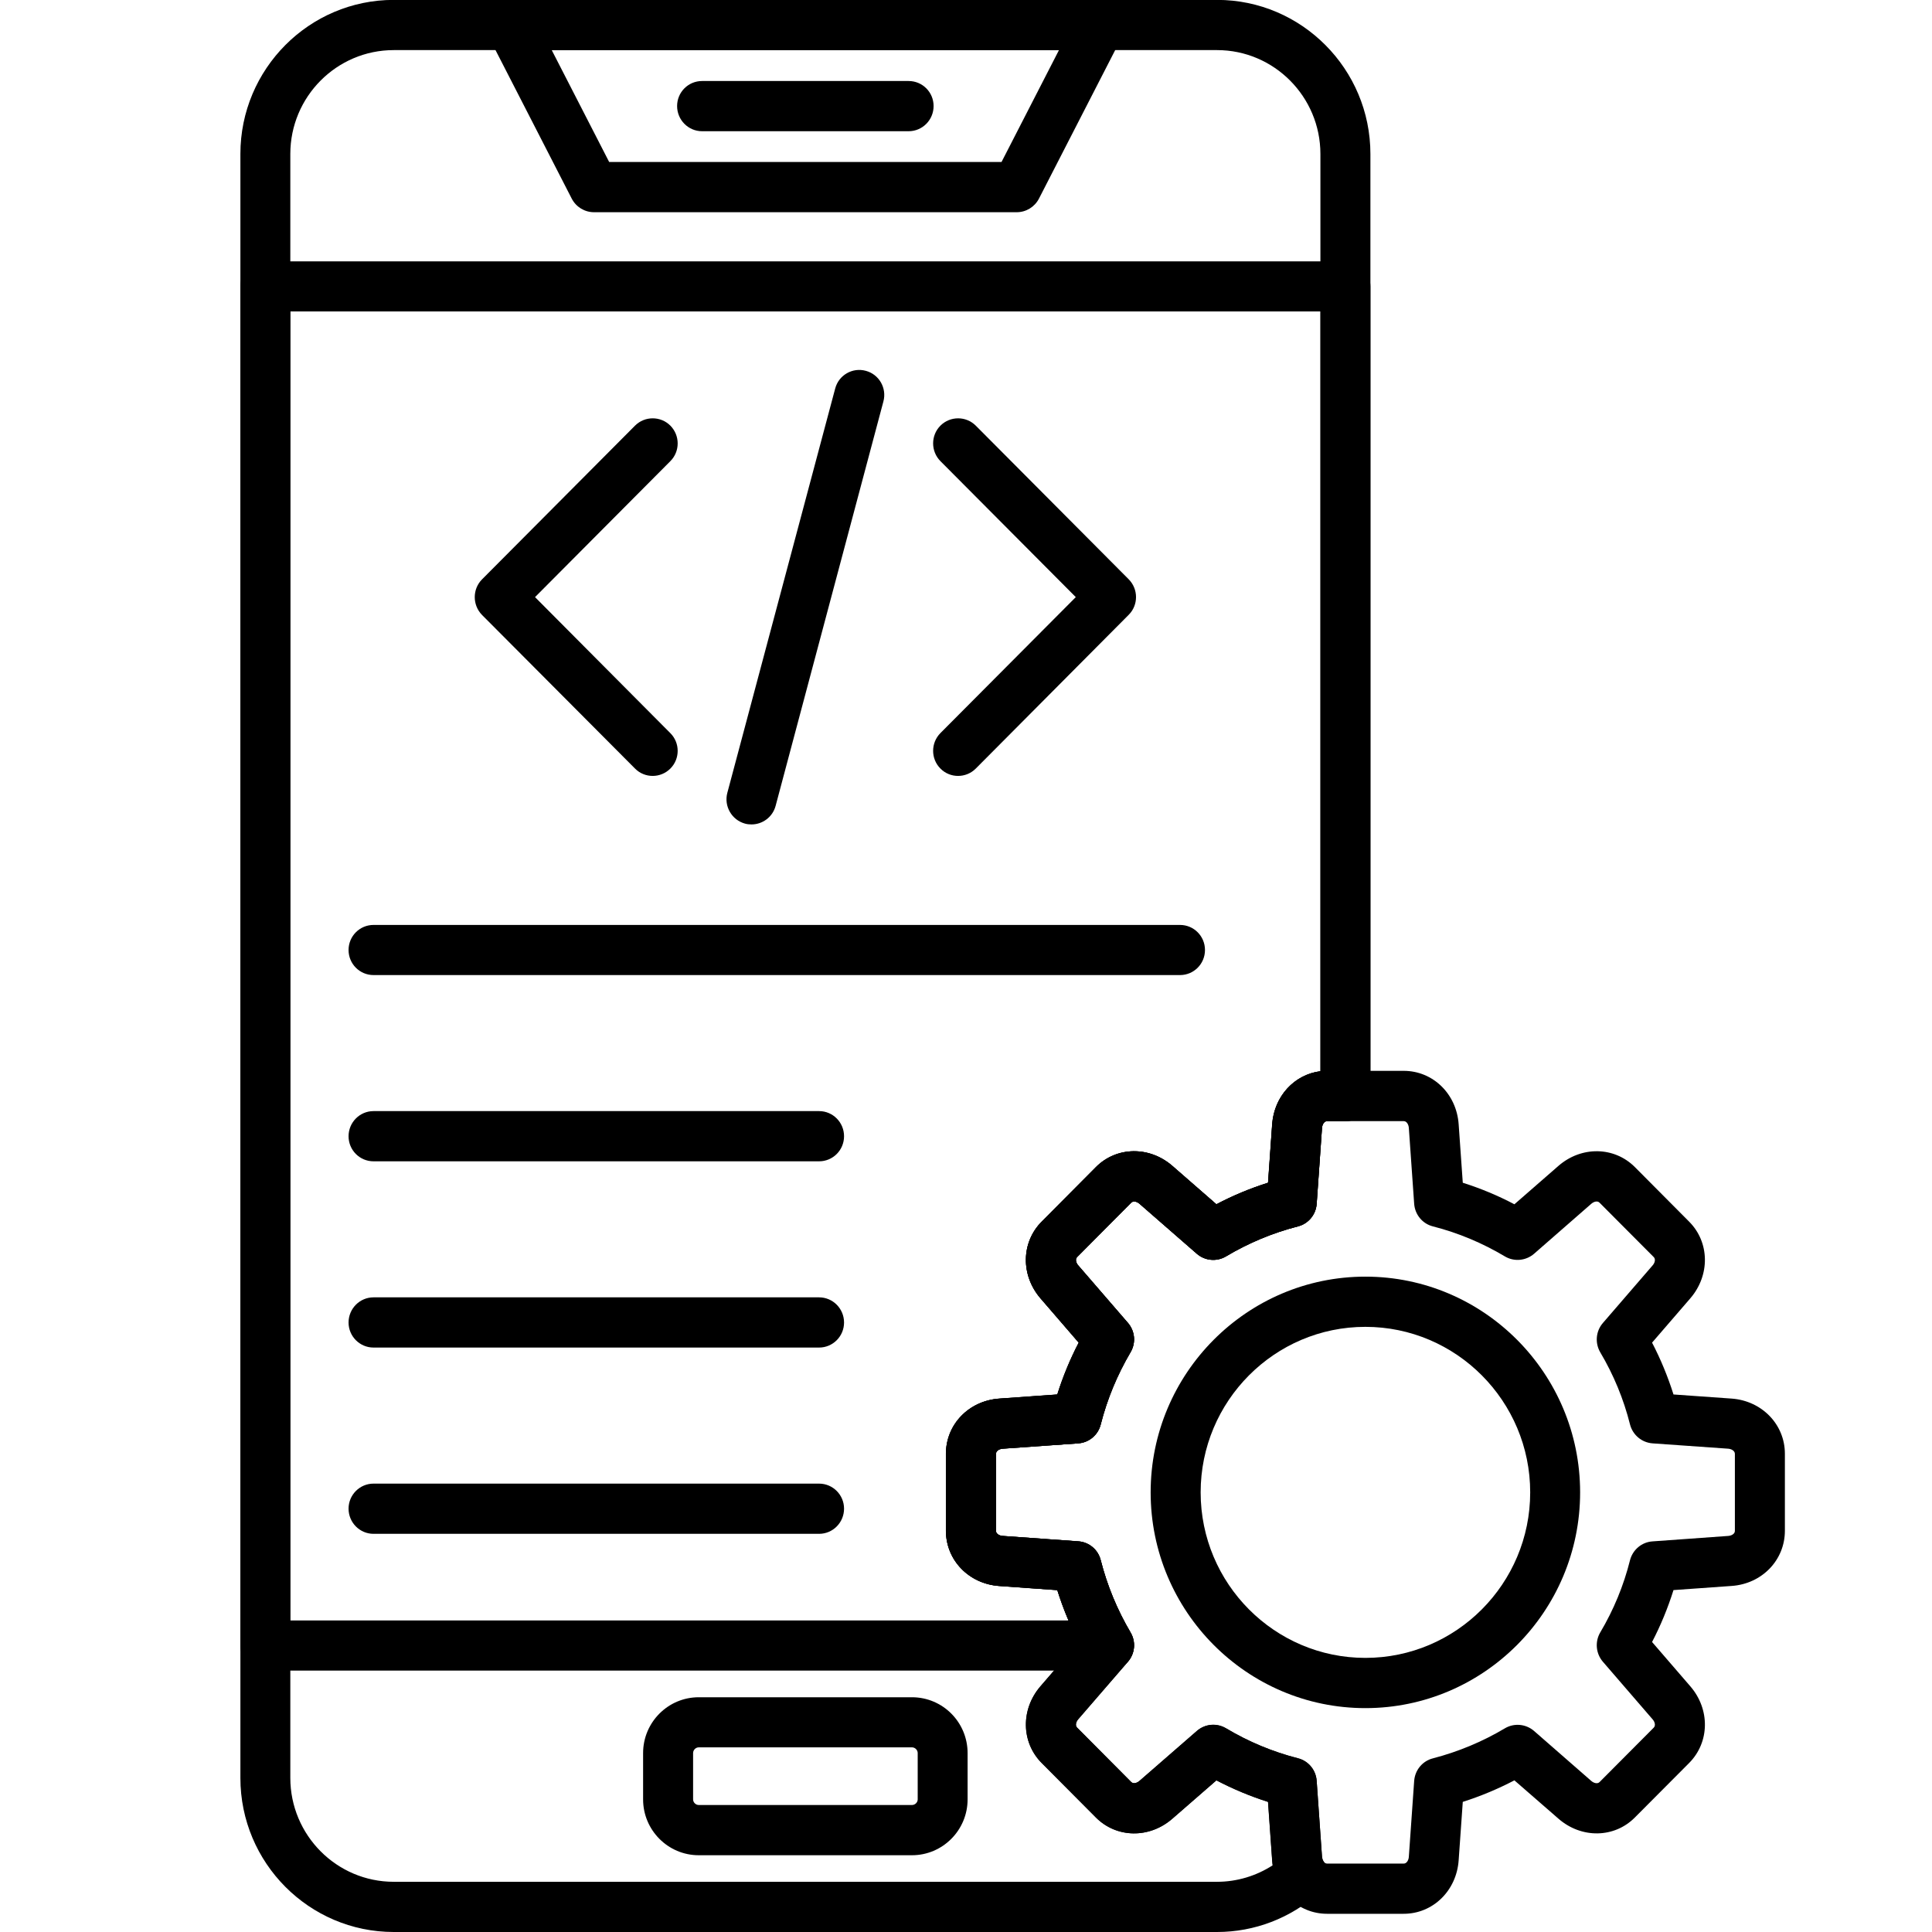<svg xmlns="http://www.w3.org/2000/svg" xmlns:xlink="http://www.w3.org/1999/xlink" width="100" zoomAndPan="magnify" viewBox="0 0 75 75" height="100" preserveAspectRatio="xMidYMid meet" version="1.0"><defs><clipPath id="d71096bc3d"><path d="M 9.301 0 L 54 0 L 54 75 L 9.301 75 Z M 9.301 0 " clip-rule="nonzero"/></clipPath><clipPath id="f14fcd8688"><path d="M 9.301 10 L 54 10 L 54 65 L 9.301 65 Z M 9.301 10 " clip-rule="nonzero"/></clipPath><clipPath id="5b9a39f6b3"><path d="M 36 41 L 69.301 41 L 69.301 75 L 36 75 Z M 36 41 " clip-rule="nonzero"/></clipPath></defs><g clip-path="url(#d71096bc3d)"><path fill="#000000" d="M 47.246 75 L 15.285 75 C 12 75 9.332 72.316 9.332 69.02 L 9.332 5.977 C 9.332 2.68 12 -0.004 15.285 -0.004 L 47.246 -0.004 C 50.527 -0.004 53.199 2.68 53.199 5.977 L 53.199 42.547 C 53.199 43.086 52.766 43.523 52.23 43.523 L 51.516 43.523 C 51.402 43.523 51.328 43.656 51.32 43.785 L 51.113 46.734 C 51.082 47.152 50.789 47.504 50.383 47.609 C 49.402 47.859 48.465 48.25 47.594 48.77 C 47.234 48.984 46.777 48.945 46.461 48.668 L 44.238 46.73 C 44.145 46.648 43.996 46.602 43.914 46.684 L 41.812 48.797 C 41.73 48.883 41.773 49.027 41.859 49.125 L 43.789 51.355 C 44.062 51.676 44.102 52.133 43.887 52.492 C 43.371 53.371 42.98 54.312 42.73 55.297 C 42.629 55.703 42.277 56 41.859 56.031 L 38.926 56.238 C 38.797 56.246 38.664 56.32 38.664 56.434 L 38.664 59.426 C 38.664 59.543 38.797 59.617 38.926 59.625 L 41.859 59.832 C 42.277 59.863 42.629 60.156 42.73 60.566 C 42.98 61.551 43.371 62.492 43.887 63.367 C 44.102 63.73 44.062 64.188 43.789 64.504 L 41.859 66.738 C 41.773 66.832 41.73 66.98 41.812 67.062 L 43.914 69.176 C 43.996 69.262 44.145 69.215 44.238 69.129 L 46.465 67.191 C 46.781 66.918 47.234 66.875 47.594 67.09 C 48.465 67.613 49.406 68.004 50.387 68.254 C 50.793 68.355 51.086 68.711 51.113 69.129 L 51.32 72.074 C 51.328 72.137 51.344 72.199 51.375 72.246 C 51.621 72.648 51.547 73.172 51.191 73.484 C 50.098 74.465 48.699 75 47.246 75 Z M 15.285 1.945 C 13.07 1.945 11.27 3.754 11.27 5.977 L 11.27 69.016 C 11.27 71.242 13.07 73.051 15.285 73.051 L 47.246 73.051 C 48.016 73.051 48.766 72.824 49.406 72.41 C 49.398 72.344 49.391 72.281 49.387 72.215 L 49.227 69.949 C 48.535 69.73 47.863 69.449 47.223 69.113 L 45.512 70.602 C 44.621 71.379 43.344 71.359 42.543 70.555 L 40.441 68.441 C 39.641 67.637 39.621 66.355 40.391 65.461 L 41.875 63.742 C 41.539 63.098 41.262 62.422 41.043 61.727 L 38.785 61.566 C 37.609 61.484 36.723 60.562 36.723 59.426 L 36.723 56.434 C 36.723 55.297 37.609 54.379 38.785 54.293 L 41.043 54.133 C 41.262 53.438 41.539 52.766 41.875 52.121 L 40.391 50.402 C 39.621 49.504 39.637 48.227 40.441 47.422 L 42.543 45.305 C 43.344 44.504 44.617 44.484 45.512 45.258 L 47.219 46.75 C 47.863 46.41 48.535 46.133 49.227 45.914 L 49.387 43.645 C 49.465 42.555 50.25 41.711 51.258 41.586 L 51.258 5.977 C 51.258 3.754 49.457 1.945 47.246 1.945 Z M 15.285 1.945 " fill-opacity="1" fill-rule="nonzero"/></g><g clip-path="url(#f14fcd8688)"><path fill="#000000" d="M 43.043 64.852 L 10.301 64.852 C 9.766 64.852 9.332 64.418 9.332 63.879 L 9.332 11.117 C 9.332 10.578 9.766 10.145 10.301 10.145 L 52.23 10.145 C 52.766 10.145 53.199 10.578 53.199 11.117 L 53.199 42.551 C 53.199 43.086 52.766 43.523 52.23 43.523 L 51.516 43.523 C 51.402 43.523 51.328 43.66 51.32 43.789 L 51.113 46.734 C 51.082 47.156 50.789 47.508 50.383 47.609 C 49.402 47.859 48.465 48.254 47.594 48.773 C 47.234 48.988 46.777 48.945 46.461 48.672 L 44.238 46.734 C 44.145 46.648 43.996 46.605 43.914 46.688 L 41.812 48.801 C 41.73 48.883 41.773 49.031 41.859 49.125 L 43.789 51.359 C 44.062 51.676 44.102 52.133 43.887 52.496 C 43.371 53.371 42.98 54.312 42.73 55.297 C 42.629 55.707 42.277 56 41.859 56.031 L 38.926 56.238 C 38.797 56.246 38.664 56.32 38.664 56.438 L 38.664 59.43 C 38.664 59.547 38.797 59.617 38.926 59.625 L 41.859 59.836 C 42.277 59.863 42.629 60.16 42.73 60.566 C 42.98 61.551 43.371 62.496 43.887 63.371 C 44.102 63.73 44.062 64.184 43.789 64.5 C 43.605 64.719 43.328 64.852 43.043 64.852 Z M 11.27 62.906 L 41.48 62.906 C 41.316 62.52 41.172 62.129 41.047 61.73 L 38.789 61.57 C 37.613 61.484 36.723 60.566 36.723 59.43 L 36.723 56.438 C 36.723 55.301 37.609 54.379 38.789 54.297 L 41.047 54.137 C 41.266 53.441 41.543 52.766 41.879 52.121 L 40.395 50.402 C 39.621 49.508 39.641 48.227 40.441 47.422 L 42.547 45.309 C 43.344 44.504 44.621 44.484 45.512 45.262 L 47.223 46.75 C 47.863 46.414 48.535 46.133 49.227 45.914 L 49.387 43.648 C 49.465 42.555 50.25 41.711 51.262 41.586 L 51.262 12.09 L 11.27 12.09 Z M 11.27 62.906 " fill-opacity="1" fill-rule="nonzero"/></g><path fill="#000000" d="M 39.469 8.238 L 23.059 8.238 C 22.695 8.238 22.363 8.035 22.195 7.711 L 18.965 1.418 C 18.809 1.113 18.82 0.754 19 0.465 C 19.176 0.172 19.488 -0.004 19.828 -0.004 L 42.703 -0.004 C 43.039 -0.004 43.352 0.176 43.531 0.465 C 43.703 0.754 43.719 1.113 43.562 1.418 L 40.332 7.711 C 40.164 8.035 39.832 8.238 39.469 8.238 Z M 23.648 6.289 L 38.879 6.289 L 41.109 1.945 L 21.418 1.945 Z M 23.648 6.289 " fill-opacity="1" fill-rule="nonzero"/><path fill="#000000" d="M 35.273 5.094 L 27.254 5.094 C 26.719 5.094 26.285 4.656 26.285 4.117 C 26.285 3.578 26.719 3.145 27.254 3.145 L 35.273 3.145 C 35.809 3.145 36.242 3.578 36.242 4.117 C 36.242 4.656 35.809 5.094 35.273 5.094 Z M 35.273 5.094 " fill-opacity="1" fill-rule="nonzero"/><path fill="#000000" d="M 35.402 72.02 L 27.125 72.02 C 25.934 72.02 24.965 71.047 24.965 69.852 L 24.965 68.055 C 24.965 66.859 25.934 65.887 27.125 65.887 L 35.402 65.887 C 36.594 65.887 37.562 66.855 37.562 68.055 L 37.562 69.852 C 37.562 71.047 36.594 72.02 35.402 72.02 Z M 27.125 67.832 C 27.008 67.832 26.906 67.934 26.906 68.055 L 26.906 69.852 C 26.906 69.969 27.008 70.07 27.125 70.07 L 35.402 70.07 C 35.523 70.07 35.625 69.969 35.625 69.852 L 35.625 68.055 C 35.625 67.934 35.523 67.832 35.402 67.832 Z M 27.125 67.832 " fill-opacity="1" fill-rule="nonzero"/><g clip-path="url(#5b9a39f6b3)"><path fill="#000000" d="M 54.492 74.293 L 51.516 74.293 C 50.383 74.293 49.465 73.398 49.383 72.215 L 49.223 69.949 C 48.535 69.73 47.863 69.449 47.219 69.113 L 45.508 70.602 C 44.617 71.379 43.344 71.359 42.543 70.555 L 40.438 68.441 C 39.637 67.637 39.617 66.355 40.391 65.461 L 41.875 63.742 C 41.539 63.098 41.262 62.422 41.043 61.727 L 38.785 61.566 C 37.609 61.484 36.719 60.562 36.719 59.426 L 36.719 56.434 C 36.719 55.297 37.605 54.379 38.785 54.293 L 41.043 54.133 C 41.262 53.438 41.539 52.766 41.875 52.121 L 40.391 50.402 C 39.617 49.504 39.637 48.227 40.438 47.422 L 42.543 45.305 C 43.34 44.504 44.617 44.484 45.508 45.258 L 47.219 46.75 C 47.859 46.41 48.531 46.133 49.223 45.914 L 49.383 43.645 C 49.469 42.465 50.383 41.57 51.516 41.57 L 54.492 41.57 C 55.625 41.57 56.543 42.461 56.625 43.645 L 56.785 45.914 C 57.477 46.133 58.145 46.41 58.789 46.75 L 60.5 45.258 C 61.391 44.484 62.664 44.504 63.465 45.305 L 65.57 47.422 C 66.371 48.223 66.391 49.504 65.617 50.402 L 64.133 52.121 C 64.469 52.766 64.746 53.441 64.965 54.133 L 67.223 54.293 C 68.398 54.379 69.289 55.297 69.289 56.434 L 69.289 59.426 C 69.289 60.562 68.402 61.484 67.223 61.566 L 64.965 61.727 C 64.746 62.422 64.469 63.098 64.133 63.742 L 65.617 65.461 C 66.391 66.355 66.371 67.637 65.57 68.441 L 63.465 70.555 C 62.668 71.359 61.391 71.379 60.5 70.602 L 58.789 69.113 C 58.145 69.449 57.473 69.73 56.785 69.949 L 56.625 72.215 C 56.543 73.398 55.625 74.293 54.492 74.293 Z M 47.098 66.957 C 47.27 66.957 47.441 67.004 47.594 67.094 C 48.465 67.613 49.402 68.004 50.383 68.258 C 50.789 68.359 51.082 68.711 51.113 69.133 L 51.32 72.078 C 51.328 72.207 51.402 72.344 51.516 72.344 L 54.496 72.344 C 54.609 72.344 54.684 72.207 54.691 72.078 L 54.898 69.133 C 54.93 68.711 55.223 68.359 55.629 68.258 C 56.605 68.004 57.547 67.613 58.418 67.094 C 58.777 66.879 59.234 66.922 59.551 67.195 L 61.77 69.133 C 61.867 69.219 62.012 69.262 62.094 69.18 L 64.199 67.066 C 64.281 66.984 64.238 66.836 64.152 66.742 L 62.223 64.508 C 61.949 64.188 61.91 63.73 62.121 63.371 C 62.641 62.496 63.031 61.551 63.277 60.566 C 63.383 60.16 63.734 59.863 64.152 59.836 L 67.086 59.625 C 67.211 59.617 67.348 59.547 67.348 59.43 L 67.348 56.438 C 67.348 56.32 67.211 56.246 67.086 56.238 L 64.152 56.031 C 63.734 56 63.383 55.707 63.277 55.297 C 63.031 54.316 62.641 53.371 62.121 52.496 C 61.91 52.133 61.949 51.676 62.223 51.359 L 64.152 49.125 C 64.238 49.031 64.281 48.883 64.199 48.801 L 62.094 46.688 C 62.012 46.602 61.867 46.648 61.77 46.734 L 59.551 48.672 C 59.234 48.945 58.777 48.988 58.418 48.773 C 57.547 48.254 56.609 47.859 55.629 47.609 C 55.223 47.508 54.93 47.156 54.898 46.734 L 54.691 43.789 C 54.684 43.66 54.609 43.523 54.496 43.523 L 51.516 43.523 C 51.402 43.523 51.328 43.66 51.32 43.789 L 51.113 46.734 C 51.082 47.156 50.789 47.508 50.383 47.609 C 49.402 47.863 48.465 48.254 47.594 48.773 C 47.234 48.988 46.777 48.945 46.461 48.672 L 44.238 46.734 C 44.145 46.648 43.996 46.605 43.914 46.688 L 41.812 48.801 C 41.73 48.883 41.773 49.031 41.859 49.125 L 43.789 51.359 C 44.062 51.676 44.102 52.133 43.887 52.496 C 43.371 53.371 42.98 54.312 42.73 55.297 C 42.629 55.707 42.277 56 41.859 56.031 L 38.926 56.238 C 38.797 56.246 38.664 56.32 38.664 56.438 L 38.664 59.43 C 38.664 59.547 38.797 59.617 38.926 59.625 L 41.859 59.836 C 42.277 59.863 42.629 60.16 42.73 60.566 C 42.98 61.551 43.371 62.496 43.887 63.371 C 44.102 63.73 44.062 64.188 43.789 64.508 L 41.859 66.738 C 41.773 66.836 41.73 66.984 41.812 67.066 L 43.914 69.18 C 43.996 69.262 44.145 69.215 44.238 69.133 L 46.465 67.195 C 46.645 67.039 46.871 66.957 47.098 66.957 Z M 47.098 66.957 " fill-opacity="1" fill-rule="nonzero"/></g><path fill="#000000" d="M 53.004 66.309 C 48.406 66.309 44.668 62.551 44.668 57.934 C 44.668 53.316 48.406 49.559 53.004 49.559 C 57.602 49.559 61.34 53.316 61.34 57.934 C 61.34 62.551 57.602 66.309 53.004 66.309 Z M 53.004 51.508 C 49.477 51.508 46.609 54.391 46.609 57.934 C 46.609 61.477 49.477 64.359 53.004 64.359 C 56.531 64.359 59.402 61.477 59.402 57.934 C 59.402 54.391 56.531 51.508 53.004 51.508 Z M 53.004 51.508 " fill-opacity="1" fill-rule="nonzero"/><path fill="#000000" d="M 37.191 30.121 C 36.945 30.121 36.695 30.027 36.508 29.836 C 36.129 29.457 36.129 28.84 36.508 28.457 L 41.762 23.18 L 36.508 17.902 C 36.129 17.52 36.129 16.902 36.508 16.523 C 36.887 16.145 37.5 16.145 37.879 16.523 L 43.816 22.488 C 44.195 22.871 44.195 23.488 43.816 23.867 L 37.879 29.836 C 37.688 30.027 37.441 30.121 37.191 30.121 Z M 37.191 30.121 " fill-opacity="1" fill-rule="nonzero"/><path fill="#000000" d="M 25.336 30.121 C 25.09 30.121 24.84 30.027 24.652 29.836 L 18.711 23.871 C 18.336 23.488 18.336 22.871 18.711 22.492 L 24.652 16.523 C 25.031 16.145 25.645 16.145 26.023 16.523 C 26.402 16.906 26.402 17.523 26.023 17.902 L 20.77 23.18 L 26.023 28.461 C 26.402 28.84 26.402 29.457 26.023 29.836 C 25.832 30.027 25.582 30.121 25.336 30.121 Z M 25.336 30.121 " fill-opacity="1" fill-rule="nonzero"/><path fill="#000000" d="M 29.172 32.004 C 29.09 32.004 29.004 31.996 28.922 31.973 C 28.406 31.832 28.098 31.297 28.234 30.781 L 32.422 15.082 C 32.559 14.562 33.094 14.254 33.609 14.395 C 34.125 14.531 34.434 15.066 34.293 15.586 L 30.109 31.285 C 29.992 31.719 29.602 32.004 29.172 32.004 Z M 29.172 32.004 " fill-opacity="1" fill-rule="nonzero"/><path fill="#000000" d="M 45.809 37.852 L 14.5 37.852 C 13.965 37.852 13.531 37.418 13.531 36.879 C 13.531 36.34 13.965 35.906 14.5 35.906 L 45.809 35.906 C 46.344 35.906 46.777 36.34 46.777 36.879 C 46.777 37.418 46.344 37.852 45.809 37.852 Z M 45.809 37.852 " fill-opacity="1" fill-rule="nonzero"/><path fill="#000000" d="M 31.797 45.082 L 14.5 45.082 C 13.965 45.082 13.531 44.648 13.531 44.109 C 13.531 43.57 13.965 43.133 14.5 43.133 L 31.797 43.133 C 32.332 43.133 32.766 43.57 32.766 44.109 C 32.766 44.648 32.332 45.082 31.797 45.082 Z M 31.797 45.082 " fill-opacity="1" fill-rule="nonzero"/><path fill="#000000" d="M 31.797 52.312 L 14.5 52.312 C 13.965 52.312 13.531 51.875 13.531 51.34 C 13.531 50.801 13.965 50.363 14.5 50.363 L 31.797 50.363 C 32.332 50.363 32.766 50.801 32.766 51.34 C 32.766 51.875 32.332 52.312 31.797 52.312 Z M 31.797 52.312 " fill-opacity="1" fill-rule="nonzero"/><path fill="#000000" d="M 31.797 59.543 L 14.5 59.543 C 13.965 59.543 13.531 59.105 13.531 58.566 C 13.531 58.031 13.965 57.594 14.5 57.594 L 31.797 57.594 C 32.332 57.594 32.766 58.031 32.766 58.566 C 32.766 59.105 32.332 59.543 31.797 59.543 Z M 31.797 59.543 " fill-opacity="1" fill-rule="nonzero"/></svg>